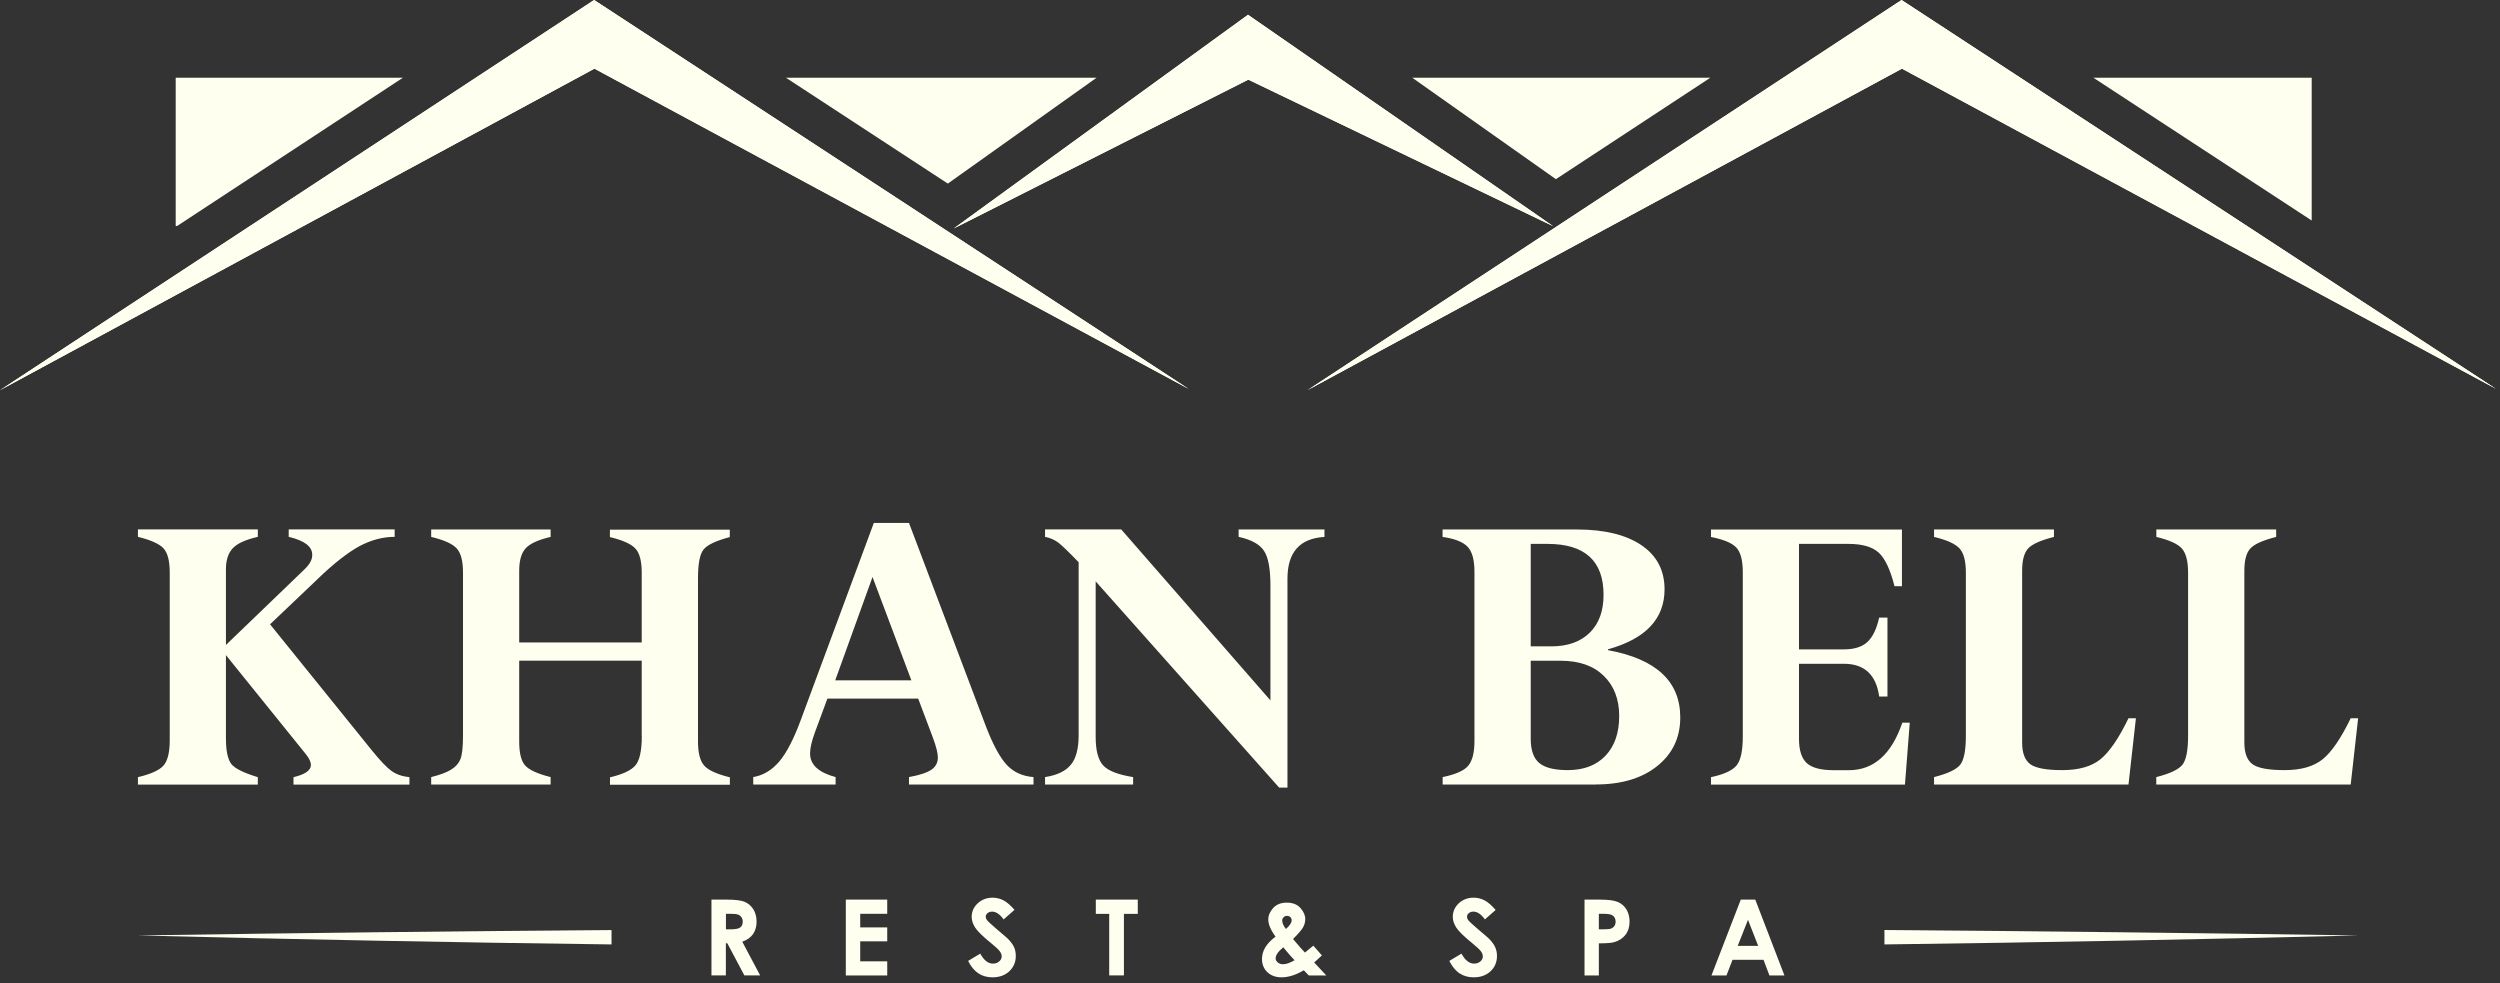 <?xml version="1.0" encoding="UTF-8"?> <svg xmlns="http://www.w3.org/2000/svg" width="323" height="127" viewBox="0 0 323 127" fill="none"><rect x="0" y="0" width="323" height="127" fill="#333333" stroke="none"/><g clip-path="url(#clip0_3_7)"><path fill-rule="evenodd" clip-rule="evenodd" d="M294.08 68.41V69.37C292.35 69.81 291.22 70.32 290.73 70.88C290.22 71.45 289.97 72.4 289.97 73.74V95.95C289.97 97.32 290.34 98.26 291.06 98.76C291.78 99.26 293.15 99.5 295.16 99.5C297.27 99.5 298.91 99.04 300.07 98.11C301.23 97.18 302.45 95.41 303.71 92.8H304.67L303.71 101.36H278.59V100.4C280.34 99.96 281.45 99.43 281.95 98.83C282.45 98.22 282.7 96.97 282.7 95.06V73.99C282.7 72.51 282.43 71.46 281.9 70.87C281.37 70.27 280.27 69.77 278.6 69.37V68.41H294.09H294.08ZM265.37 68.41V69.37C263.64 69.81 262.51 70.32 262.02 70.88C261.51 71.45 261.26 72.4 261.26 73.74V95.95C261.26 97.32 261.63 98.26 262.35 98.76C263.07 99.26 264.44 99.5 266.45 99.5C268.56 99.5 270.2 99.04 271.36 98.11C272.52 97.18 273.74 95.41 275 92.8H275.96L275 101.36H249.88V100.4C251.63 99.96 252.74 99.43 253.24 98.83C253.74 98.22 253.99 96.97 253.99 95.06V73.99C253.99 72.51 253.72 71.46 253.18 70.87C252.64 70.27 251.55 69.77 249.88 69.37V68.41H265.37ZM242.79 79.79H243.86V89.99H242.79C242.4 87.17 240.88 85.76 238.23 85.76H232.43V95.46C232.43 96.94 232.77 97.99 233.44 98.6C234.12 99.21 235.28 99.51 236.93 99.51H238.86C242.08 99.51 244.39 97.46 245.78 93.37H246.74L246.12 101.37H221.06V100.41C222.71 100.06 223.81 99.56 224.35 98.91C224.9 98.26 225.17 97 225.17 95.13V73.95C225.17 72.4 224.89 71.34 224.33 70.74C223.77 70.15 222.68 69.69 221.06 69.38V68.42H245.73V75.74H244.77C244.23 73.59 243.54 72.14 242.72 71.39C241.9 70.65 240.6 70.27 238.8 70.27H232.43V83.9H238.23C239.54 83.9 240.56 83.59 241.25 82.96C241.94 82.33 242.46 81.28 242.79 79.79ZM201.68 85.37H197.77V95.46C197.77 96.93 198.14 97.97 198.87 98.58C199.6 99.19 200.84 99.5 202.55 99.5C204.63 99.5 206.25 98.88 207.43 97.64C208.61 96.4 209.2 94.69 209.2 92.52C209.2 90.35 208.54 88.62 207.21 87.32C205.88 86.02 204.03 85.37 201.67 85.37H201.68ZM197.77 70.27V83.51H200.44C202.55 83.51 204.2 82.92 205.4 81.74C206.59 80.56 207.18 78.93 207.18 76.85C207.18 72.46 204.76 70.27 199.92 70.27H197.77ZM206.22 101.36H186.39V100.4C188.1 100.05 189.21 99.55 189.72 98.9C190.24 98.25 190.5 97.21 190.5 95.78V73.88C190.5 72.37 190.22 71.31 189.64 70.67C189.07 70.04 187.98 69.6 186.38 69.37V68.41H203.74C207.29 68.41 210.07 69.09 212.06 70.43C214.06 71.78 215.06 73.69 215.06 76.14C215.06 79.95 212.62 82.54 207.75 83.89V84C213.97 85.14 217.09 88.03 217.09 92.69C217.09 95.27 216.11 97.37 214.13 98.96C212.16 100.55 209.52 101.35 206.22 101.35V101.36ZM160.03 69.37V68.41H171.12V69.37C167.93 69.56 166.34 71.35 166.34 74.76V101.76H165.27L141.56 75.11V95.19C141.56 96.94 141.88 98.18 142.52 98.88C143.16 99.59 144.46 100.09 146.4 100.4V101.36H135.02V100.4C136.57 100.16 137.68 99.63 138.35 98.81C139.02 98.01 139.36 96.73 139.36 95.01V72.64C138.08 71.31 137.21 70.47 136.73 70.1C136.24 69.74 135.67 69.49 135.02 69.36V68.4H144.86L164.14 90.49V75.66C164.14 73.48 163.86 71.97 163.29 71.14C162.72 70.3 161.63 69.71 160.03 69.36V69.37ZM107.91 87.9H117.75L112.73 74.55L107.91 87.9ZM117.44 101.36V100.4C118.81 100.15 119.77 99.83 120.33 99.45C120.89 99.07 121.17 98.55 121.17 97.86C121.17 97.31 120.96 96.47 120.54 95.33L118.63 90.26H106.9L105.28 94.64C104.87 95.76 104.66 96.66 104.66 97.35C104.66 98.8 105.76 99.81 107.96 100.4V101.36H97.32V100.4C98.61 100.18 99.72 99.51 100.68 98.39C101.63 97.27 102.57 95.45 103.5 92.92L112.9 67.56H117.44L127.42 93.95C128.33 96.29 129.23 97.93 130.1 98.85C130.98 99.78 132.12 100.29 133.53 100.4V101.36H117.42H117.44ZM82.91 95.07V85.36H67.08V95.78C67.08 97.28 67.33 98.32 67.85 98.9C68.37 99.48 69.47 99.98 71.14 100.4V101.36H55.71V100.4C56.86 100.11 57.73 99.79 58.29 99.43C58.86 99.08 59.26 98.64 59.48 98.1C59.7 97.56 59.82 96.55 59.82 95.06V73.99C59.82 72.51 59.56 71.46 59.02 70.87C58.48 70.27 57.39 69.77 55.71 69.37V68.41H71.14V69.37C69.55 69.74 68.47 70.23 67.91 70.85C67.35 71.46 67.08 72.44 67.08 73.75V83.01H82.91V74.01C82.91 72.52 82.65 71.48 82.11 70.89C81.57 70.29 80.47 69.79 78.8 69.39V68.43H94.29V69.39C92.56 69.85 91.43 70.37 90.94 70.95C90.43 71.52 90.18 72.78 90.18 74.74V95.81C90.18 97.27 90.45 98.31 90.97 98.9C91.49 99.5 92.59 100.01 94.3 100.43V101.39H78.81V100.43C80.41 100.06 81.49 99.56 82.06 98.93C82.63 98.3 82.92 97.02 82.92 95.1L82.91 95.07ZM41 74.85L34.89 80.66L48.03 96.93C49.13 98.29 49.98 99.18 50.6 99.62C51.22 100.06 51.99 100.32 52.9 100.41V101.37H37.92V100.41C39.42 100.06 40.17 99.53 40.17 98.84C40.17 98.46 39.96 97.99 39.51 97.43L29.19 84.64V95.4C29.19 96.99 29.42 98.08 29.87 98.69C30.32 99.28 31.47 99.85 33.31 100.41V101.37H17.82V100.41C19.54 100 20.64 99.49 21.16 98.87C21.68 98.24 21.93 97.16 21.93 95.62V73.99C21.93 72.49 21.67 71.44 21.13 70.85C20.59 70.27 19.5 69.77 17.82 69.36V68.4H33.31V69.36C31.71 69.73 30.63 70.22 30.05 70.86C29.47 71.49 29.19 72.39 29.19 73.56V83.33L39.34 73.56C40.01 72.92 40.36 72.3 40.34 71.67C40.34 70.61 39.33 69.84 37.3 69.36V68.4H50.99V69.36C49.45 69.36 47.93 69.77 46.43 70.57C44.93 71.39 43.12 72.8 41 74.84V74.85Z" fill="#FFFFF0"></path><path fill-rule="evenodd" clip-rule="evenodd" d="M225.84 118.84L224.51 122.21H227.16L225.84 118.84ZM224.9 116.23H226.78L230.55 126.03H228.61L227.85 124.01H223.84L223.06 126.03H221.12L224.91 116.23H224.9ZM206.57 120.07H207.17C207.64 120.07 207.97 120.04 208.15 119.97C208.33 119.9 208.48 119.79 208.58 119.64C208.68 119.48 208.74 119.3 208.74 119.08C208.74 118.7 208.59 118.42 208.3 118.25C208.09 118.12 207.69 118.06 207.1 118.06H206.57V120.07ZM204.71 116.23H206.69C207.76 116.23 208.53 116.33 209.01 116.53C209.48 116.73 209.86 117.05 210.13 117.49C210.4 117.93 210.54 118.46 210.54 119.08C210.54 119.77 210.36 120.33 210 120.79C209.64 121.24 209.16 121.56 208.54 121.73C208.18 121.83 207.52 121.88 206.57 121.88V126.03H204.72V116.23H204.71ZM193.23 117.57L191.85 118.79C191.37 118.12 190.87 117.78 190.37 117.78C190.12 117.78 189.92 117.85 189.77 117.98C189.61 118.11 189.54 118.26 189.54 118.42C189.54 118.58 189.59 118.74 189.7 118.89C189.85 119.08 190.31 119.5 191.07 120.15C191.78 120.74 192.21 121.12 192.37 121.27C192.75 121.65 193.01 122.02 193.17 122.36C193.33 122.71 193.41 123.09 193.41 123.5C193.41 124.31 193.13 124.96 192.58 125.49C192.02 126.01 191.3 126.27 190.4 126.27C189.7 126.27 189.1 126.1 188.58 125.76C188.06 125.42 187.62 124.88 187.25 124.15L188.82 123.21C189.29 124.07 189.84 124.5 190.45 124.5C190.77 124.5 191.04 124.41 191.26 124.22C191.48 124.03 191.58 123.82 191.58 123.57C191.58 123.35 191.5 123.13 191.33 122.9C191.17 122.68 190.8 122.34 190.24 121.88C189.17 121.01 188.48 120.34 188.17 119.87C187.86 119.4 187.7 118.93 187.7 118.46C187.7 117.78 187.96 117.2 188.47 116.71C188.99 116.23 189.63 115.98 190.39 115.98C190.88 115.98 191.34 116.09 191.79 116.32C192.24 116.55 192.71 116.96 193.23 117.56V117.57ZM141.59 116.23H147V118.07H145.21V126.02H143.31V118.07H141.58V116.23H141.59ZM131.05 117.57L129.67 118.79C129.18 118.12 128.69 117.78 128.19 117.78C127.94 117.78 127.75 117.85 127.59 117.98C127.43 118.11 127.36 118.26 127.36 118.42C127.36 118.58 127.41 118.74 127.53 118.89C127.68 119.08 128.14 119.5 128.9 120.15C129.61 120.74 130.04 121.12 130.2 121.27C130.58 121.65 130.85 122.02 131.01 122.36C131.17 122.71 131.24 123.09 131.24 123.5C131.24 124.31 130.96 124.96 130.4 125.49C129.85 126.01 129.12 126.27 128.23 126.27C127.53 126.27 126.92 126.1 126.41 125.76C125.89 125.42 125.45 124.88 125.08 124.15L126.65 123.21C127.12 124.07 127.67 124.5 128.28 124.5C128.6 124.5 128.87 124.41 129.09 124.22C129.31 124.03 129.42 123.82 129.42 123.57C129.42 123.35 129.34 123.13 129.17 122.9C129.01 122.68 128.64 122.34 128.08 121.88C127.01 121.01 126.32 120.34 126.01 119.87C125.7 119.4 125.54 118.93 125.54 118.46C125.54 117.78 125.8 117.2 126.32 116.71C126.84 116.23 127.48 115.98 128.24 115.98C128.73 115.98 129.2 116.09 129.64 116.32C130.08 116.55 130.56 116.96 131.08 117.56L131.05 117.57ZM109.28 116.23H114.63V118.06H111.14V119.82H114.63V121.62H111.14V124.2H114.63V126.03H109.28V116.23ZM93.79 120.07H94.38C94.98 120.07 95.39 120 95.62 119.84C95.85 119.68 95.96 119.42 95.96 119.06C95.96 118.84 95.9 118.66 95.79 118.5C95.68 118.34 95.53 118.23 95.34 118.16C95.15 118.09 94.8 118.06 94.3 118.06H93.79V120.07ZM91.93 116.23H93.91C94.99 116.23 95.77 116.33 96.22 116.52C96.68 116.72 97.05 117.04 97.33 117.48C97.61 117.93 97.75 118.46 97.75 119.07C97.75 119.72 97.59 120.25 97.29 120.69C96.98 121.12 96.52 121.45 95.9 121.67L98.21 126.02H96.17L93.97 121.87H93.78V126.02H91.92V116.22L91.93 116.23ZM167.26 124.06C166.92 123.72 166.43 123.17 165.8 122.39C165.14 122.93 164.81 123.41 164.81 123.82C164.81 124.01 164.9 124.19 165.08 124.34C165.26 124.5 165.49 124.58 165.77 124.58C166.17 124.58 166.66 124.41 167.26 124.06ZM166.14 120.02C166.63 119.6 166.88 119.23 166.88 118.9C166.88 118.73 166.83 118.6 166.71 118.49C166.6 118.38 166.45 118.33 166.27 118.33C166.1 118.33 165.96 118.39 165.84 118.51C165.72 118.63 165.66 118.77 165.66 118.93C165.66 119.25 165.82 119.61 166.13 120.02H166.14ZM169.68 122.18L170.79 123.44L170.29 123.9L169.79 124.35L171.36 126.03H169.1L168.45 125.36C167.42 125.97 166.46 126.27 165.58 126.27C164.83 126.27 164.22 126.05 163.75 125.61C163.29 125.17 163.05 124.61 163.05 123.92C163.05 123.4 163.18 122.91 163.45 122.44C163.71 121.98 164.16 121.5 164.8 121.01C164.17 120.16 163.86 119.41 163.86 118.76C163.86 118.28 164.07 117.8 164.48 117.33C164.9 116.86 165.49 116.62 166.25 116.62C167.01 116.62 167.61 116.85 168.02 117.32C168.43 117.78 168.64 118.26 168.64 118.73C168.64 119.11 168.55 119.46 168.36 119.8C168.17 120.14 167.74 120.65 167.06 121.32C167.85 122.26 168.36 122.84 168.6 123.07C168.74 122.96 169.1 122.66 169.69 122.17L169.68 122.18Z" fill="#FFFFF0"></path><path fill-rule="evenodd" clip-rule="evenodd" d="M270.46 10.04H298.67V28.49L270.46 10.04Z" fill="#FFFFF0"></path><path fill-rule="evenodd" clip-rule="evenodd" d="M182.46 10.04H220.98L201.02 23.15L182.46 10.04Z" fill="#FFFFF0"></path><path fill-rule="evenodd" clip-rule="evenodd" d="M101.54 10.04H141.68L122.46 23.72L101.54 10.04Z" fill="#FFFFF0"></path><path fill-rule="evenodd" clip-rule="evenodd" d="M22.7 10.04H52.06L22.88 29.2H22.7V10.04Z" fill="#FFFFF0"></path><path fill-rule="evenodd" clip-rule="evenodd" d="M0 50.41L76.76 0L153.56 50.24L76.8 8.87L0 50.41ZM123.22 29.52L161.24 1.91L200.66 29.22L161.28 10.29L123.22 29.52ZM168.92 50.41L245.68 0L322.48 50.24L245.73 8.87L168.92 50.41Z" fill="#FFFFF0"></path><path fill-rule="evenodd" clip-rule="evenodd" d="M0 50.41L76.76 0L153.56 50.24L76.8 8.87L0 50.41ZM123.22 29.52L161.24 1.91L200.66 29.22L161.28 10.29L123.22 29.52ZM168.92 50.41L245.68 0L322.48 50.24L245.73 8.87L168.92 50.41Z" fill="#FFFFF0"></path><path fill-rule="evenodd" clip-rule="evenodd" d="M304.67 120.86C283.7 121.38 263.42 121.77 243.47 122.02V120.16C263.45 120.31 283.74 120.54 304.67 120.86Z" fill="#FFFFF0"></path><path fill-rule="evenodd" clip-rule="evenodd" d="M17.81 120.86C38.78 121.38 59.06 121.77 79.01 122.02V120.16C59.03 120.31 38.74 120.54 17.81 120.86Z" fill="#FFFFF0"></path></g><defs><clipPath id="clip0_3_7"><rect width="322.48" height="126.27" fill="white"></rect></clipPath></defs></svg> 